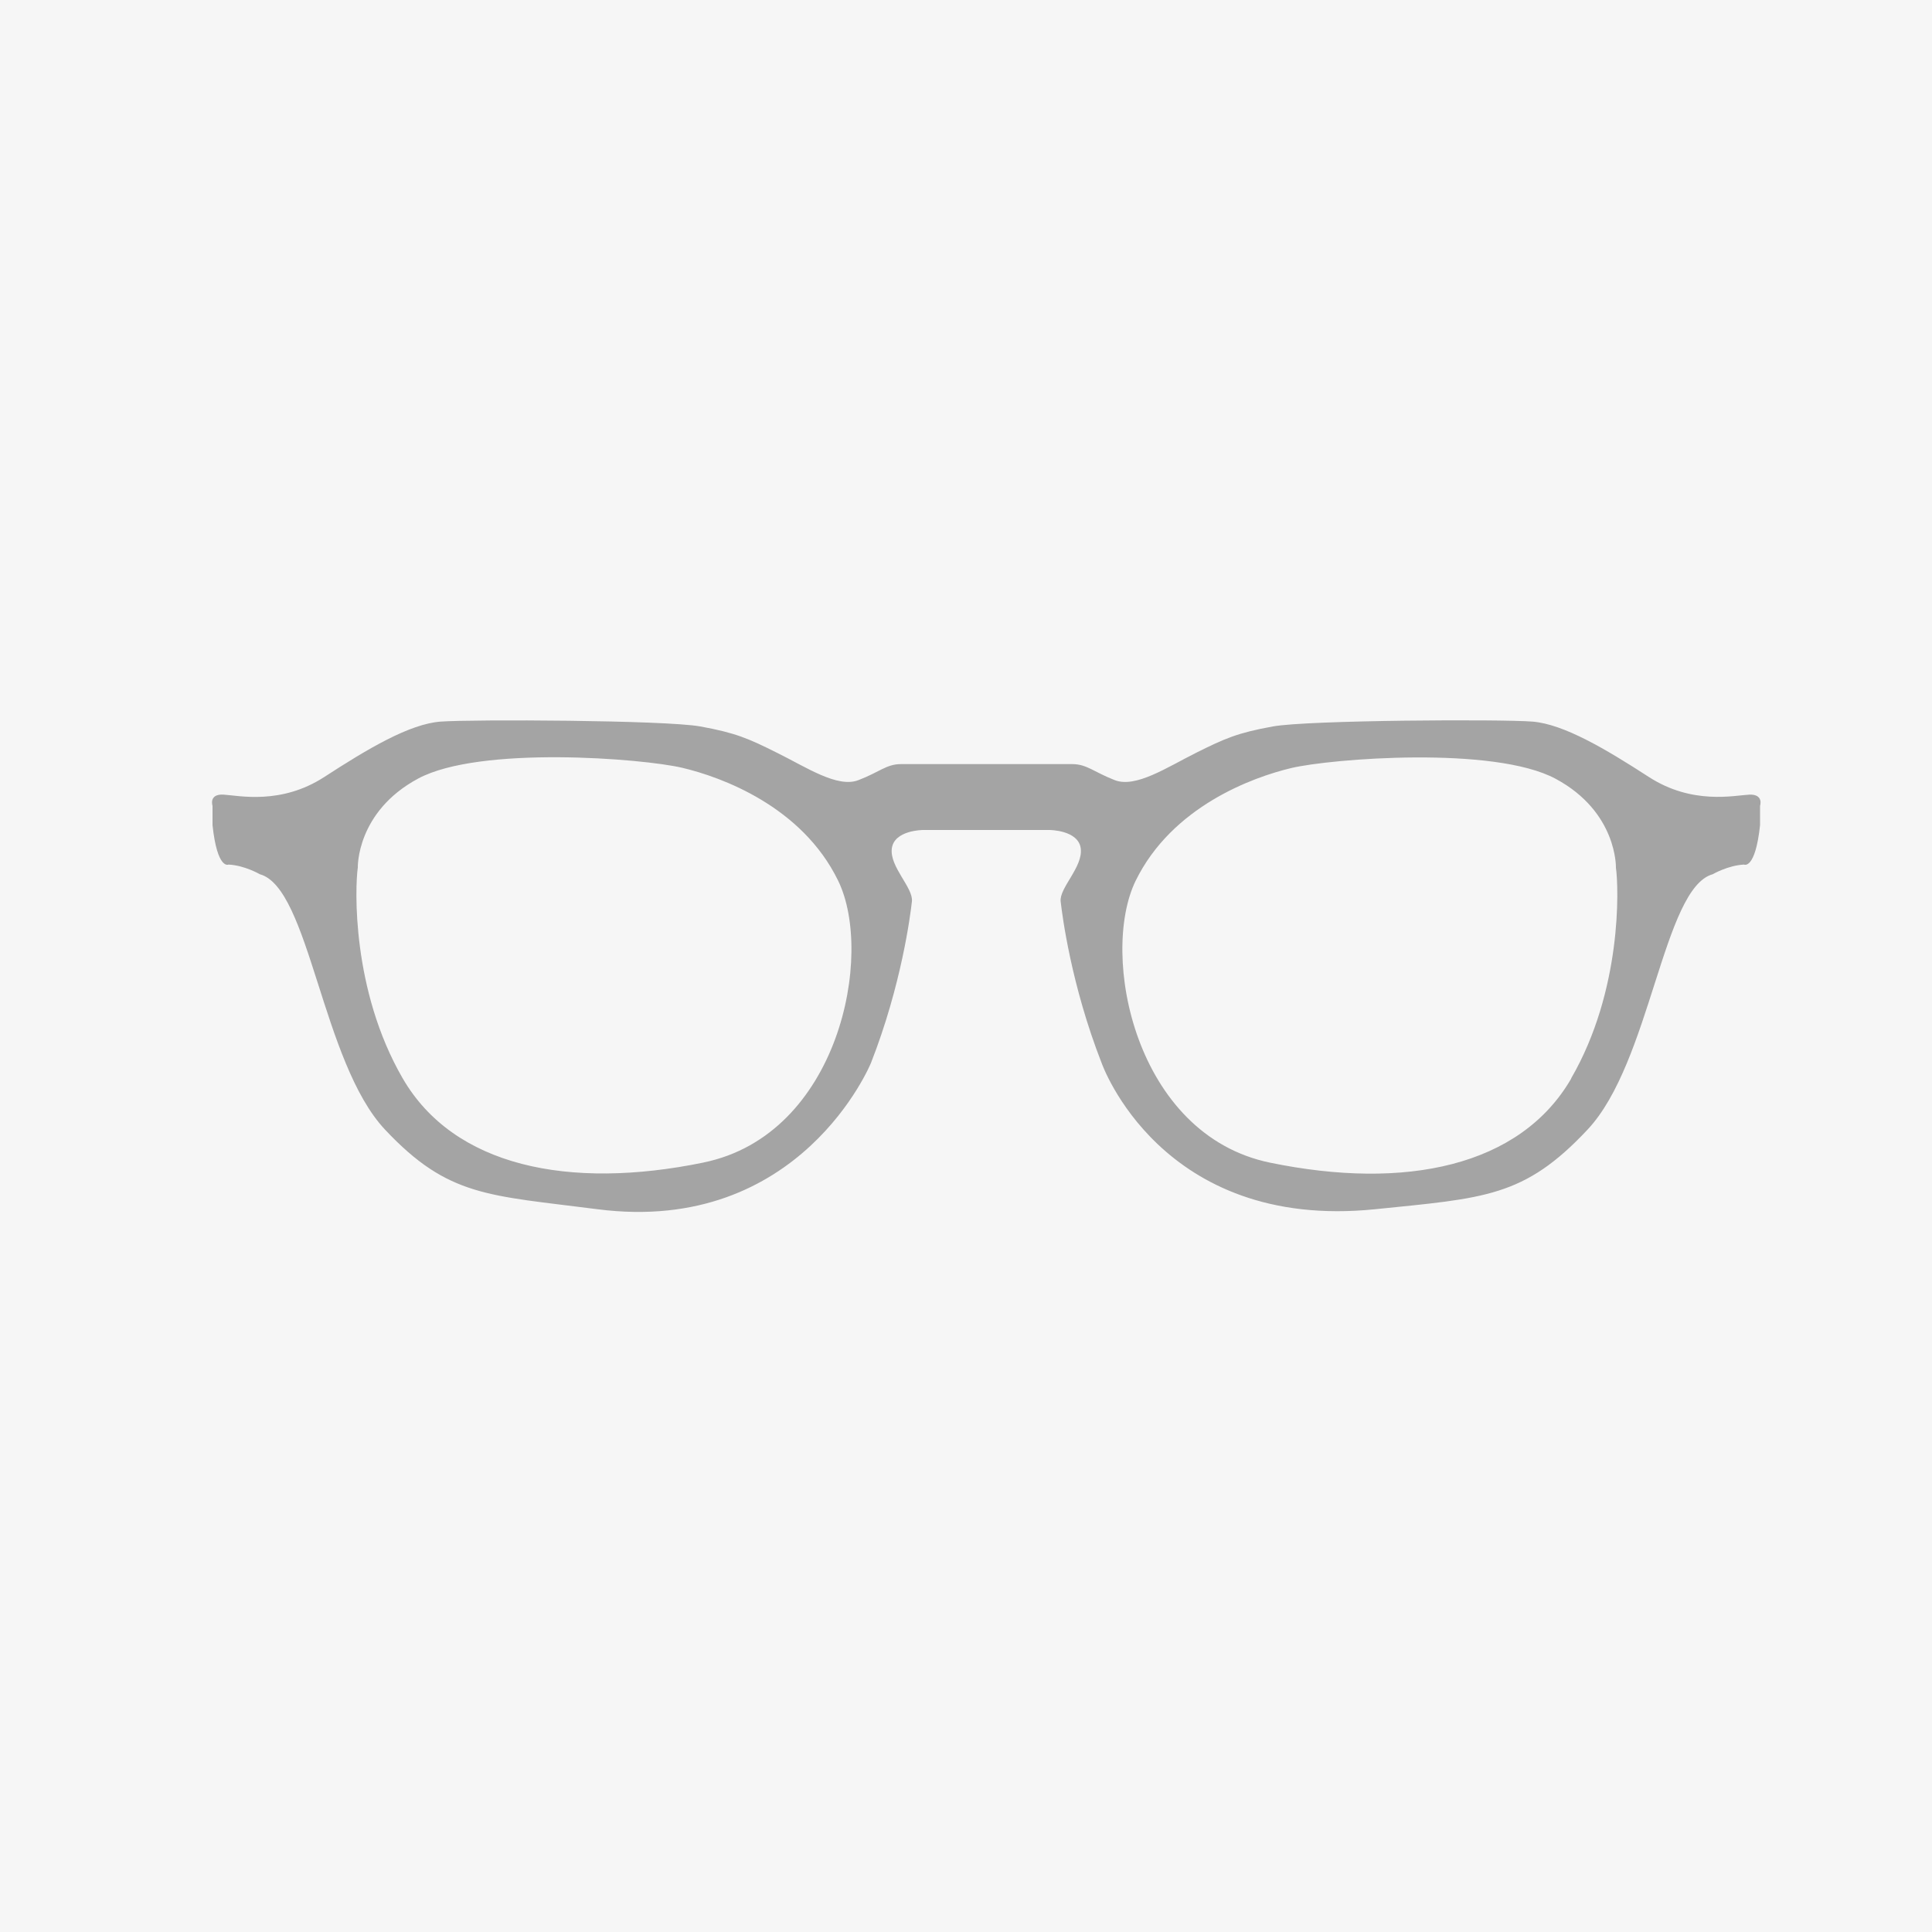 <svg viewBox="0 0 100 100" xmlns="http://www.w3.org/2000/svg" id="Capa_2"><defs><style>.cls-1{fill:#f6f6f6;}.cls-2{fill:#525252;opacity:.5;}</style></defs><g id="Capa_1-2"><rect height="100" width="100" class="cls-1"></rect><path d="M90.55,41.13c-.79.04-2.95.54-5.2-.91-2.24-1.45-4.41-2.74-6.03-2.87s-11.6-.08-13.43.25c-1.83.33-2.49.62-3.99,1.37-1.5.75-3.12,1.83-4.2,1.41-1.08-.42-1.45-.83-2.2-.83h-8.87c-.75,0-1.12.42-2.2.83-1.08.42-2.7-.67-4.2-1.41-1.5-.75-2.16-1.04-3.99-1.37-1.83-.33-11.81-.37-13.43-.25s-3.78,1.41-6.03,2.87c-2.24,1.45-4.41.96-5.2.91s-.58.58-.58.58v1c.25,2.33.83,2.04.83,2.04.83.04,1.62.5,1.62.5,2.58.71,3.2,9.73,6.48,13.22,3.28,3.49,5.34,3.39,11,4.12,10.51,1.35,14.15-7.57,14.15-7.57,1.58-4.03,2.04-7.65,2.12-8.36.08-.71-1.16-1.79-1.04-2.74.12-.96,1.62-.96,1.62-.96h6.54s1.5,0,1.62.96c.12.96-1.12,2.04-1.04,2.74.08.71.54,4.32,2.12,8.36,0,0,3.04,8.7,14.15,7.57,5.68-.58,7.72-.62,11-4.12,3.28-3.49,3.91-12.51,6.48-13.22,0,0,.79-.46,1.62-.5,0,0,.58.29.83-2.04v-1s.21-.62-.58-.58ZM36.43,60.17c-7,1.44-12.95.2-15.59-4.36-2.64-4.56-2.47-9.87-2.32-10.91,0,0-.08-2.88,3.12-4.6,3.2-1.72,11.63-1.04,13.67-.56,2.04.48,6.2,2,8.07,5.84,1.88,3.84.04,13.15-6.96,14.59ZM81.33,55.82c-2.64,4.56-8.59,5.8-15.59,4.36-7-1.44-8.83-10.75-6.96-14.59,1.88-3.84,6.04-5.36,8.07-5.84,2.04-.48,10.47-1.16,13.67.56,3.2,1.72,3.12,4.6,3.12,4.6.15,1.04.32,6.36-2.32,10.91Z" class="cls-2"></path></g></svg>